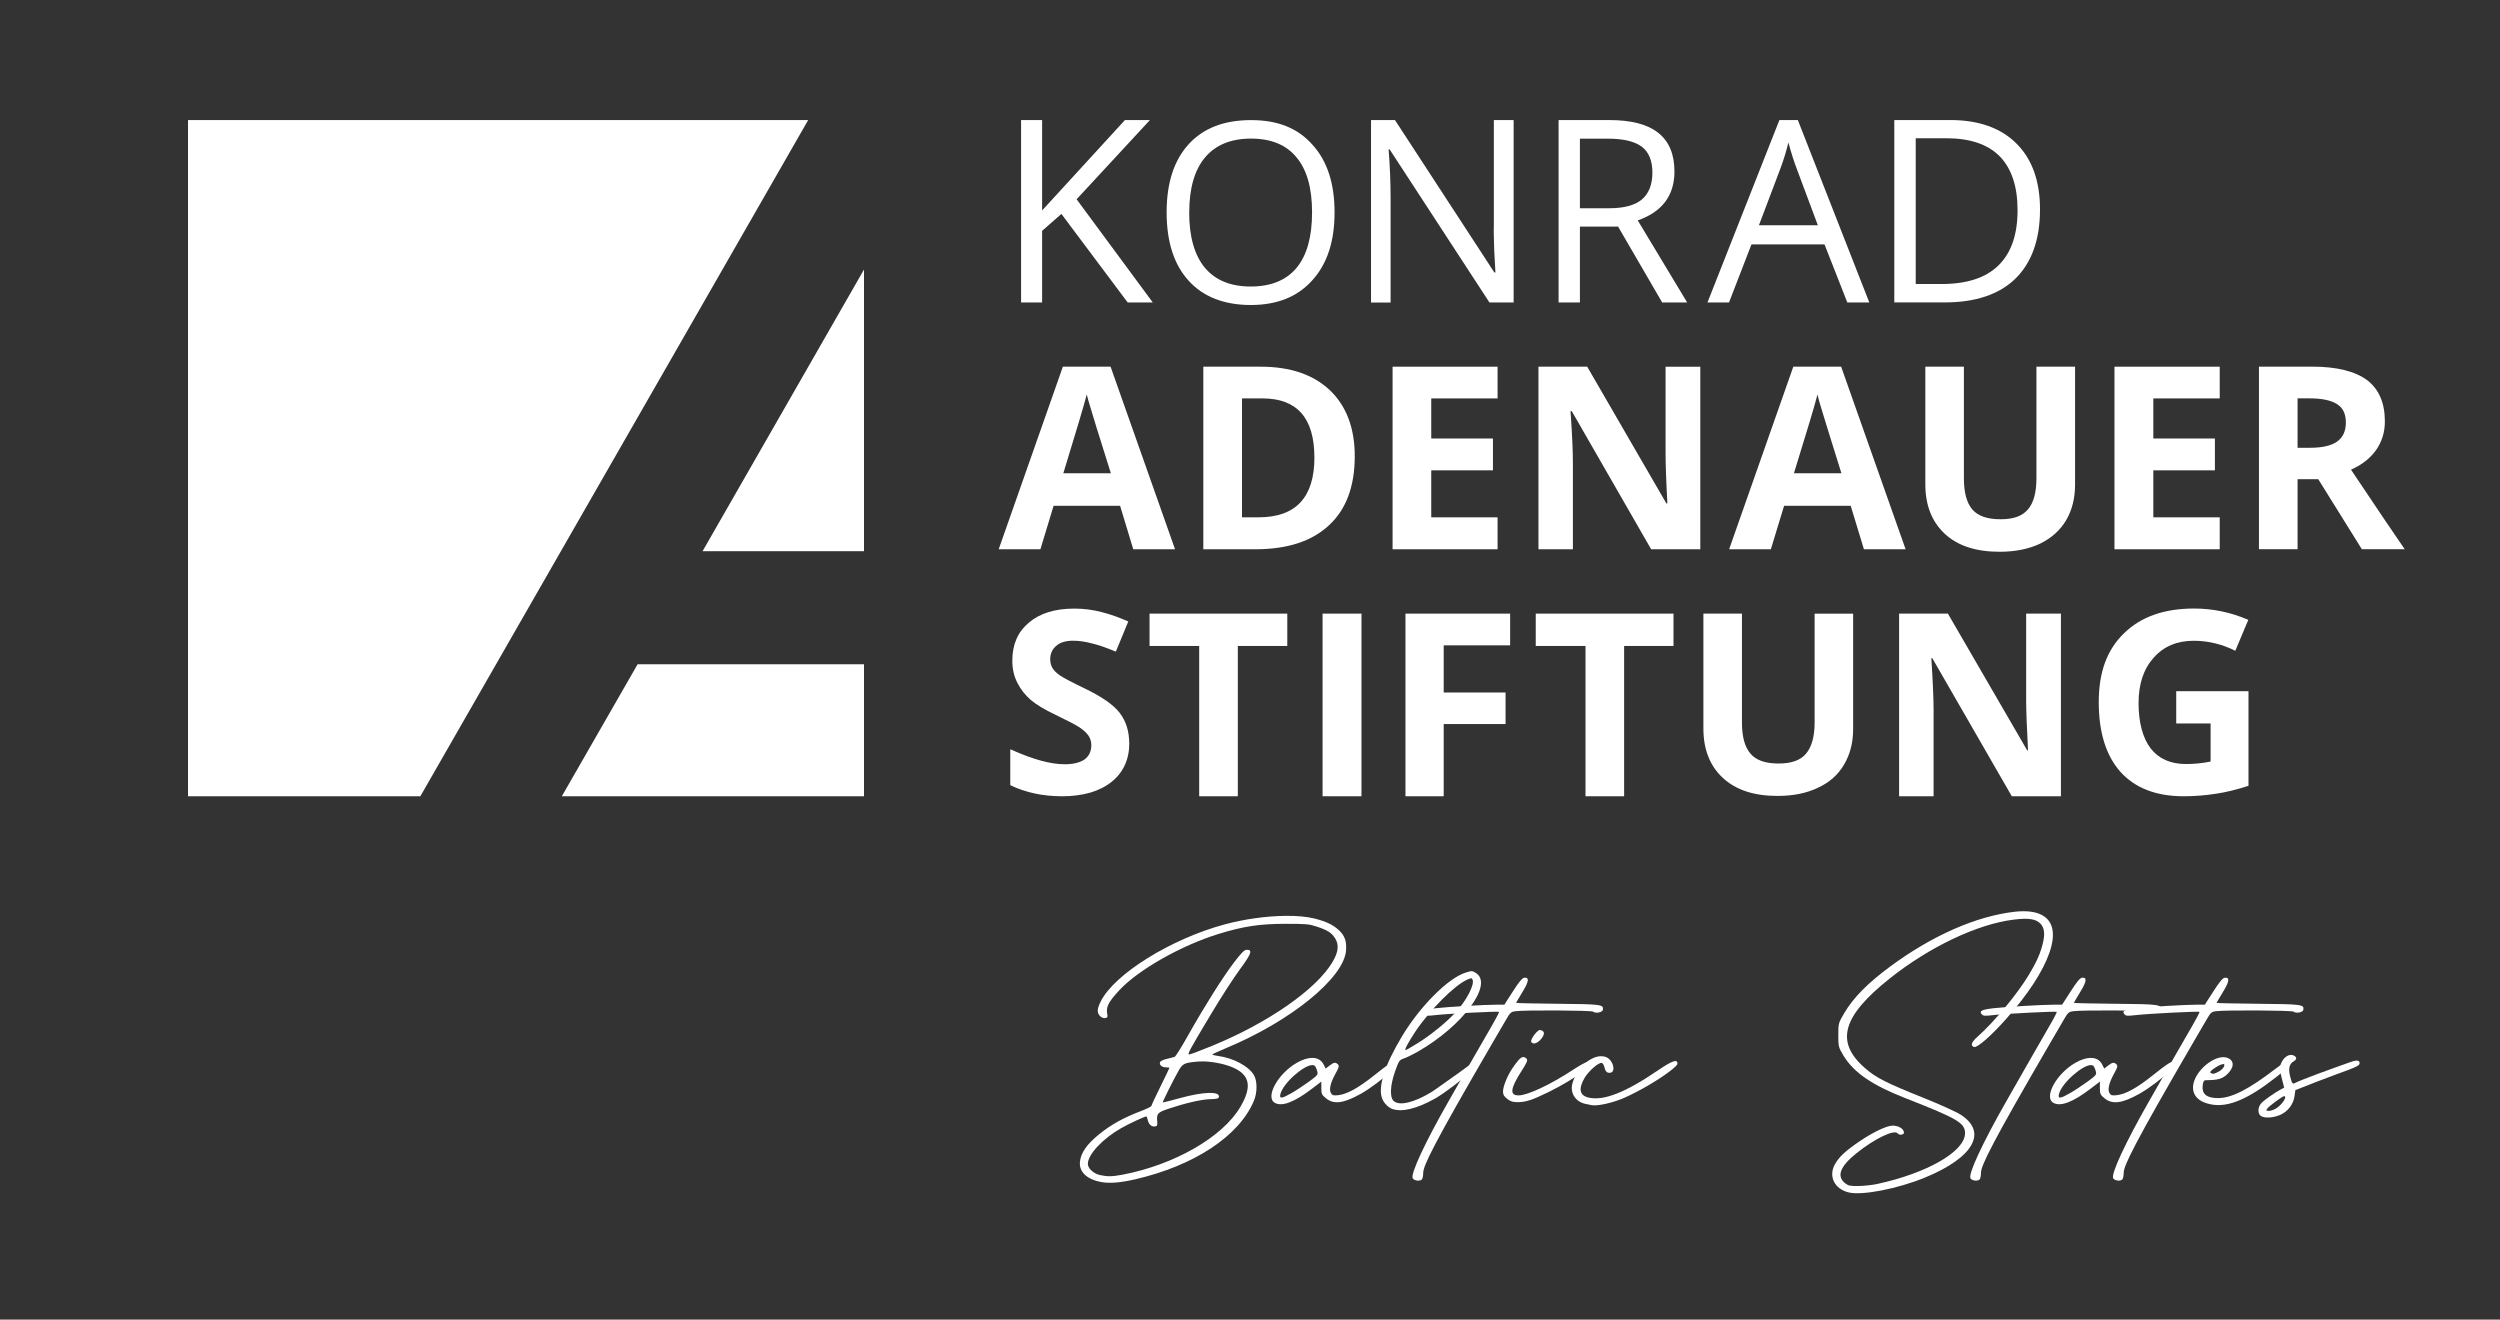 <svg viewBox="0 0 442.13 233.38" xmlns:xlink="http://www.w3.org/1999/xlink" xmlns="http://www.w3.org/2000/svg" id="Layer_1"><rect x="0" y="0" width="442.13" height="233.38" fill="#333333" stroke="none"/><defs><style>.cls-1{fill:none;}.cls-2{fill:#fff;}.cls-3{clip-path:url(#clippath);}</style><clipPath id="clippath"><rect height="233.38" width="442.13" class="cls-1" id="SVGID"></rect></clipPath></defs><g class="cls-3"><path d="M238.06,168.04c-.34,4.89-9.74,12.55-21.27,17.34-1.3.54-2.37,1.04-2.38,1.11,0,.07.42.18.96.25,2.7.36,5.38,1.76,6.36,3.34.64,1.02.65,3.13.02,4.61-2.61,6.22-10.55,11.46-20.97,13.87-2.56.59-4.46.75-5.89.51-2.67-.45-4.13-1.84-3.89-3.69.19-1.55,1.22-3.01,3.32-4.73,2.08-1.7,4.3-2.95,7.29-4.09,1.11-.42,2.02-.86,2.02-.98,0-.11.72-1.65,1.59-3.41.87-1.77,1.59-3.25,1.59-3.31,0-.06-.28-.1-.64-.1-.72,0-1.22-.47-1-.95.08-.18.62-.42,1.2-.55.57-.13,1.19-.29,1.37-.36.18-.07,1.23-1.75,2.34-3.73,2.87-5.11,6.22-10.44,8.19-13,1.37-1.78,1.79-2.2,2.26-2.2,1.03,0,.77.72-1.28,3.5-1.09,1.49-3.33,4.95-4.98,7.71-3.96,6.61-4.34,7.3-3.94,7.3.18,0,1.96-.67,3.96-1.49,9.98-4.08,18.51-10.02,21.37-14.86,1.02-1.72,1.17-2.97.51-4.1-.62-1.04-1.35-1.52-3.33-2.17-1.35-.44-1.8-.48-5.5-.48-4.59,0-7.4.43-11.84,1.79-6.57,2.02-14.22,6.35-17.55,9.96-2.04,2.2-2.42,3.01-2.09,4.45.13.6-.86.65-1.36.07-.53-.62-.48-1.26.18-2.57,2.42-4.83,12.41-11.03,21.84-13.58,3.52-.96,7.45-1.49,10.79-1.53,2-.02,3.78.13,5.14.47,2.1.53,3.29,1.1,4.35,2.08,1.02.96,1.37,1.92,1.25,3.54M212.59,187.72c-.39,0-.76.01-1.11.05-2.06.21-2.35.36-3.07,1.63-1.02,1.81-2.85,5.51-2.77,5.56.04.03,1.4-.3,3.01-.75,4.21-1.16,7.16-1.24,6.91-.19-.06.27-.39.35-1.54.37-1.55.04-4.44.71-7.39,1.7-1.92.65-2.11.86-1.97,2.27.06.62-.01.79-.36.85-.63.1-1.11-.3-1.3-1.08-.08-.37-.2-.68-.26-.68-.33,0-2.91,1.2-4.43,2.05-3.3,1.87-5.92,4.67-5.92,6.34,0,.79,1.02,1.73,2.14,1.97,1.32.29,2.17.28,3.97-.06,9.19-1.75,17.71-6.64,20.86-11.99,2.16-3.66,1.68-5.78-1.6-7.09-1.48-.58-3.48-.95-5.17-.96" class="cls-2"></path><path d="M247.02,188.29c0,.15-.3.49-.77.95-1.38,1.34-3.95,3.3-5.62,4.22-3.04,1.69-4.75,1.9-6.12.78-.75-.61-.83-.79-.83-1.82v-1.14l-1.61,1.23c-3.14,2.41-5.38,3.26-6.63,2.52-1.73-1.02.59-5.2,3.94-7.09.97-.55,1.86-.83,2.6-.85.95-.03,1.69.36,2.11,1.18l.36.71.67-.52c.77-.6,1.07-.65,1.5-.22.25.25.18.54-.44,1.65-.9,1.63-1.18,2.85-.78,3.46.24.37.44.42,1.23.34,1.55-.17,3.5-1.18,6.65-3.71.87-.7,1.56-1.22,2.08-1.59,1.29-.89,1.66-.84,1.66-.08M232.94,189.38c-.11-.39-.3-.79-.43-.89-.09-.08-.23-.12-.38-.13-1.48-.06-5.21,3.17-5.69,5.14-.21.86.22.82,1.98-.19.79-.45,2.16-1.36,3.07-2.02,1.59-1.17,1.63-1.22,1.45-1.91" class="cls-2"></path><path d="M261.4,188.15c.02.14-.37.57-1.01,1.16-1.75,1.61-5,4.08-6.67,5.01-3.17,1.77-5.76,2.39-7.46,1.81-.71-.24-1.48-1.01-1.8-1.79-.84-2.05.4-5.94,3.52-11.12,3.22-5.33,8.15-10.26,11.24-11.22.54-.17.82-.25,1.05-.24.23,0,.4.1.72.3,3.19,1.95-2.21,9.31-10.21,13.91-.88.5-1.98,1.04-2.47,1.21-.83.28-.91.39-1.58,2.27-.87,2.46-.98,4.61-.26,5.26,1.02.93,3.68.28,6.77-1.63.75-.47,3.12-2.22,4.66-3.28,1.04-.72,2.84-2.15,3.05-2.12.2.03.4.25.45.47M248.57,185.72c.11,0,1.18-.62,2.37-1.37,2.33-1.48,5.05-3.72,6.63-5.47,1.81-2.01,3.2-4.71,2.87-5.58-.08-.19-.12-.28-.24-.29-.12,0-.31.07-.67.22-2.24.94-6.73,5.45-9.27,9.28-1.18,1.78-1.93,3.2-1.68,3.2" class="cls-2"></path><path d="M283.48,178.58c-.09.47-1.29.7-1.74.33-.29-.23-12.03-.3-13.67-.08-.86.11-.98.22-1.75,1.55-.46.78-1.45,2.49-2.21,3.79-10.58,18.18-12.39,21.96-12.41,23.23,0,.5-.11,1.02-.21,1.15-.31.39-1.34.3-1.64-.15-.47-.72,2.2-6.4,6.31-13.6,1.51-2.64,3.54-6.2,4.51-7.9.97-1.7,2.39-4.17,3.16-5.48.76-1.31,1.34-2.42,1.27-2.47-.16-.13-8.85.31-11.11.56-1.66.19-1.88.18-2.16-.14-.5-.56,0-.82,2.07-1.06,2.1-.24,8.59-.63,10.75-.63h1.4l1.51-2.35c1.07-1.67,1.64-2.36,1.99-2.41.95-.12.86.64-.31,2.54-.61,1-1.11,1.85-1.11,1.9,0,.05,3.28.12,7.29.16,7.77.07,8.21.13,8.05,1.04" class="cls-2"></path><path d="M281.62,188.1c.03.14-.48.58-1.3,1.18-1.82,1.33-4.39,2.85-6.45,3.85-2.88,1.41-4,1.77-5.41,1.79-.93,0-1.27-.1-1.89-.57-.58-.44-.76-.75-.76-1.31,0-.88.75-2.76,1.62-4.05.95-1.41,1.49-2.02,1.94-2.05.2-.01.39.09.6.29.26.26.11.63-.93,2.25-1.95,3.06-2.08,4.25-.47,4.24,1.49,0,5.36-1.72,9.79-4.63,2.18-1.42,3.09-1.71,3.26-.99M270.8,184.24c-.19-.42,1.11-2.15,1.56-2.08.83.14.91.69.22,1.55-.67.84-1.52,1.09-1.78.53" class="cls-2"></path><path d="M296.67,188.1c0,.23-.58.77-1.49,1.45-2.12,1.59-5.32,3.45-7.92,4.6-2.05.91-4.93,1.54-5.87,1.28-.13-.04-.54-.12-.9-.19-1.81-.32-2.87-1.92-2.41-3.61.84-3.08,3.86-5.47,5.94-4.69,1.31.49,1.85,2.79.65,2.79-.53,0-.75-.25-.95-1.07-.08-.33-.28-.64-.43-.68-.53-.15-2.34,1.43-3.05,2.64-1.14,1.97-.89,3.14.75,3.5,2.55.56,6.26-.75,12.29-4.87,2.43-1.65,3.39-1.99,3.37-1.16" class="cls-2"></path><path d="M324.51,205.9c.74-1.32,1.84-2.34,4.38-4.07,2.39-1.62,4.79-2.76,5.81-2.76,1.1,0,2.01.57,2.02,1.25,0,.39-.84.49-1.11.13-.57-.77-4.08.92-7.28,3.49-2.94,2.36-3.59,4.11-1.97,5.35.55.42.84.47,2.38.46.96-.02,2.42-.18,3.24-.36,8.84-1.91,15.48-5.73,15.54-8.93.03-1.85-1.26-2.61-10.43-6.2-6.02-2.35-9.24-4.56-11.07-7.58-.87-1.45-.91-1.58-.91-3.62s.02-2.15,1.02-3.84c1.62-2.77,4.2-5.38,8.21-8.33,7.39-5.45,15.16-8.86,21.92-9.64,4.73-.54,7.17,1.2,6.76,4.84-.09.76-.28,1.59-.6,2.47-1.14,3.26-3.78,7.31-7.57,11.58-2.73,3.07-5.16,5.2-5.73,5.02-.7-.22-.47-.86.65-1.85,2.9-2.57,6.99-7.5,9.04-10.91,1.22-2.03,1.84-3.37,2.22-4.66.53-1.78.83-3.38-.21-4.43-.81-.81-2.14-.99-4.69-.67-6.4.78-14.9,4.81-21.93,10.41-8.43,6.71-9.68,11.24-4.37,15.85,1.98,1.72,3.72,2.61,10.32,5.25,2.94,1.18,5.86,2.5,6.63,3,4.78,3.1,2.22,7.59-6.35,11.11-4.82,1.98-11.13,3.21-13.5,2.62-2.52-.62-3.6-2.86-2.42-4.98" class="cls-2"></path><path d="M382.12,178.58c-.09.47-1.29.7-1.74.33-.29-.23-12.03-.3-13.67-.08-.86.11-.98.22-1.75,1.55-.46.78-1.45,2.49-2.21,3.79-10.58,18.18-12.39,21.96-12.41,23.23,0,.5-.11,1.02-.21,1.15-.31.39-1.34.3-1.64-.15-.47-.72,2.2-6.4,6.31-13.6,1.51-2.64,3.54-6.2,4.51-7.9.97-1.7,2.39-4.17,3.15-5.48.77-1.31,1.34-2.42,1.28-2.47-.16-.13-8.85.31-11.11.56-1.66.19-1.88.18-2.16-.14-.5-.56,0-.82,2.07-1.06,2.1-.24,8.59-.63,10.75-.63h1.4l1.51-2.35c1.07-1.67,1.64-2.36,1.99-2.41.95-.12.86.64-.31,2.54-.61,1-1.11,1.85-1.11,1.9,0,.05,3.28.12,7.29.16,7.77.07,8.21.13,8.05,1.04" class="cls-2"></path><path d="M384.71,188.29c0,.15-.3.49-.77.95-1.38,1.34-3.95,3.3-5.62,4.22-3.04,1.69-4.75,1.9-6.12.78-.75-.61-.83-.79-.83-1.82v-1.14l-1.61,1.23c-3.14,2.41-5.38,3.26-6.63,2.52-1.73-1.02.59-5.2,3.94-7.09.97-.55,1.86-.83,2.6-.85.95-.03,1.69.36,2.11,1.18l.36.71.67-.52c.77-.6,1.07-.65,1.5-.22.25.25.18.54-.44,1.65-.9,1.63-1.18,2.85-.78,3.46.24.37.44.42,1.23.34,1.55-.17,3.5-1.18,6.65-3.71.87-.7,1.56-1.22,2.08-1.59,1.29-.89,1.66-.84,1.66-.08M370.63,189.38c-.11-.39-.3-.79-.43-.89-.09-.08-.23-.12-.38-.13-1.48-.06-5.21,3.17-5.69,5.14-.21.86.22.82,1.98-.19.79-.45,2.16-1.36,3.07-2.02,1.59-1.17,1.63-1.22,1.45-1.91" class="cls-2"></path><path d="M407.36,178.58c-.09.47-1.29.7-1.74.33-.29-.23-12.03-.3-13.67-.08-.86.11-.98.22-1.75,1.55-.46.78-1.45,2.49-2.21,3.79-10.58,18.18-12.39,21.96-12.41,23.23,0,.5-.11,1.02-.21,1.15-.31.39-1.34.3-1.64-.15-.47-.72,2.2-6.4,6.31-13.6,1.51-2.64,3.54-6.2,4.51-7.9.97-1.7,2.39-4.17,3.16-5.48.76-1.31,1.34-2.42,1.27-2.47-.16-.13-8.85.31-11.11.56-1.66.19-1.88.18-2.16-.14-.5-.56,0-.82,2.07-1.06,2.1-.24,8.59-.63,10.75-.63h1.4l1.51-2.35c1.07-1.67,1.64-2.36,1.99-2.41.95-.12.86.64-.31,2.54-.61,1-1.11,1.85-1.11,1.9,0,.05,3.28.12,7.29.16,7.77.07,8.21.13,8.05,1.04" class="cls-2"></path><path d="M405.05,188.1c-.03.19-.73,1-2.32,2.25-5.07,4-8.55,5.5-11.56,4.99-2.29-.38-3.51-1.62-3.31-3.36.28-2.4,3.23-5,5.32-5.02.3,0,.58.05.84.16,1.2.53,1.09,1.76-.24,2.96-.78.7-1.58.85-2.4.91-1.37.1-1.5-.09-1.69.34-.12.26-.18.83-.15,1.26.1,1.08.98,1.6,2.71,1.61,2.38.02,5.44-1.54,10.13-5.15,2.45-1.89,2.75-1.36,2.68-.96M391.01,189.76c.42.22.45.21,1.32-.22.72-.36,1.27-1.11.98-1.34-.02-.02-.05-.03-.1-.03-.32,0-1.16.41-1.84.92-.49.38-.59.56-.37.68" class="cls-2"></path><path d="M417.3,188.05c0,.32-.44.57-1.89,1.13-1.04.4-3.38,1.22-5.54,2.07l-3.93,1.54-.15,1.07c-.21,1.48-1.22,2.77-2.61,3.34-1.23.51-2.62.58-3.31.18-.63-.38-.61-1.56.04-2.27.49-.55,2.35-1.86,3.48-2.46l.57-.3-.45-1.76c-.4-1.57-.41-1.83-.08-2.57.37-.88,1.08-1.45,1.73-1.46.15,0,.29.02.43.08.65.29.66.71.02,1.08-.74.42-.93,1.28-.61,2.59.32,1.31.47,1.5.93,1.19.18-.12,1.91-.82,3.85-1.54,1.94-.74,4.06-1.45,5.05-1.83,1.9-.73,2.47-.75,2.47-.07M403.95,193.86c-.3,0-2.72,1.79-3,2.22-.22.32-.17.38.35.38.34,0,.95-.24,1.37-.52,1.03-.71,1.87-2.08,1.29-2.08" class="cls-2"></path><polygon points="203.87 53.49 199.43 53.49 187.71 37.83 184.3 40.82 184.3 53.49 180.58 53.49 180.58 21.23 184.3 21.23 184.3 37.22 198.95 21.23 203.37 21.23 190.4 35.24 203.87 53.49" class="cls-2"></polygon><path d="M236.02,37.56c0,5.1-1.28,9.07-3.92,11.99-2.62,2.94-6.24,4.39-10.9,4.39s-8.41-1.43-11-4.31c-2.58-2.83-3.88-6.87-3.88-12.09s1.32-9.21,3.9-12.04c2.59-2.84,6.26-4.26,11.03-4.26s8.27,1.44,10.85,4.34c2.64,2.9,3.92,6.89,3.92,11.99M210.31,37.56c0,4.3.93,7.57,2.78,9.8,1.87,2.22,4.56,3.31,8.11,3.31s6.25-1.09,8.1-3.3c1.84-2.23,2.74-5.5,2.74-9.81s-.9-7.51-2.74-9.72c-1.79-2.21-4.49-3.33-8.05-3.33s-6.28,1.12-8.15,3.35c-1.85,2.21-2.78,5.46-2.78,9.7" class="cls-2"></path><path d="M267.7,53.49h-4.29l-17.65-27.07h-.18c.25,3.18.35,6.07.35,8.72v18.36h-3.46V21.23h4.23l17.58,26.96h.19c-.03-.4-.1-1.67-.21-3.81-.07-2.16-.11-3.72-.07-4.64v-18.51h3.5v32.26Z" class="cls-2"></path><path d="M279.41,40.07v13.42h-3.77V21.23h8.86c3.99,0,6.88.75,8.77,2.27,1.9,1.5,2.86,3.77,2.86,6.83,0,4.25-2.17,7.13-6.49,8.65l8.74,14.51h-4.42l-7.8-13.42h-6.73ZM279.41,36.83h5.14c2.64,0,4.58-.51,5.83-1.56,1.22-1.05,1.85-2.63,1.85-4.73s-.63-3.66-1.87-4.59c-1.28-.96-3.29-1.43-6.06-1.43h-4.89v12.32Z" class="cls-2"></path><path d="M326.7,53.49l-4.03-10.27h-12.92l-3.97,10.27h-3.81l12.72-32.26h3.26l12.64,32.26h-3.88ZM321.49,39.84l-3.73-9.99c-.48-1.26-.99-2.84-1.48-4.65-.34,1.41-.8,2.98-1.43,4.65l-3.78,9.99h10.42Z" class="cls-2"></path><path d="M360.78,37.04c0,5.32-1.47,9.4-4.33,12.22-2.9,2.82-7.09,4.22-12.49,4.22h-8.95V21.23h9.89c5.04,0,8.94,1.39,11.72,4.16,2.78,2.78,4.16,6.66,4.16,11.65M356.81,37.16c0-4.21-1.07-7.37-3.16-9.52-2.11-2.13-5.28-3.19-9.43-3.19h-5.42v25.78h4.55c4.49,0,7.84-1.09,10.08-3.29,2.26-2.21,3.38-5.44,3.38-9.78" class="cls-2"></path><path d="M200.42,97.14l-2.33-7.69h-11.76l-2.33,7.69h-7.38l11.35-32.29h8.44l11.4,32.29h-7.37ZM196.46,83.7c-2.19-6.94-3.41-10.88-3.66-11.79-.27-.92-.49-1.63-.6-2.15-.49,1.86-1.86,6.51-4.15,13.94h8.4Z" class="cls-2"></path><path d="M239.59,80.69c0,5.32-1.51,9.39-4.54,12.19-3.03,2.85-7.38,4.26-13.1,4.26h-9.14v-32.29h10.11c5.3,0,9.36,1.4,12.3,4.19,2.89,2.78,4.37,6.66,4.37,11.65M232.45,80.87c0-6.93-3.06-10.41-9.16-10.41h-3.64v21.03h2.92c6.6,0,9.89-3.52,9.89-10.63" class="cls-2"></path><polygon points="264.85 97.14 246.28 97.14 246.28 64.85 264.85 64.85 264.85 70.46 253.12 70.46 253.12 77.55 264.03 77.55 264.03 83.18 253.12 83.18 253.12 91.49 264.85 91.49 264.85 97.14" class="cls-2"></polygon><path d="M300.69,97.14h-8.68l-14.04-24.43h-.22c.31,4.32.42,7.4.42,9.25v15.18h-6.09v-32.29h8.62l14,24.18h.18c-.23-4.19-.32-7.16-.32-8.87v-15.3h6.14v32.29Z" class="cls-2"></path><path d="M329.64,97.14l-2.34-7.69h-11.78l-2.34,7.69h-7.38l11.35-32.29h8.46l11.4,32.29h-7.37ZM325.66,83.7c-2.17-6.94-3.39-10.88-3.65-11.79-.28-.92-.48-1.63-.58-2.15-.47,1.86-1.87,6.51-4.17,13.94h8.4Z" class="cls-2"></path><path d="M366.98,64.85v20.89c0,2.4-.54,4.49-1.59,6.28-1.07,1.8-2.61,3.15-4.6,4.13-2.05.96-4.41,1.43-7.17,1.43-4.16,0-7.38-1.05-9.68-3.17-2.28-2.14-3.44-5.04-3.44-8.76v-20.8h6.82v19.79c0,2.49.51,4.3,1.48,5.45,1.02,1.18,2.66,1.74,4.99,1.74s3.85-.56,4.86-1.74c1-1.17,1.5-3.01,1.5-5.52v-19.72h6.82Z" class="cls-2"></path><polygon points="392.56 97.14 373.95 97.14 373.95 64.85 392.56 64.85 392.56 70.46 380.82 70.46 380.82 77.55 391.71 77.55 391.71 83.18 380.82 83.18 380.82 91.49 392.56 91.49 392.56 97.14" class="cls-2"></polygon><path d="M406.33,84.75v12.38h-6.83v-32.29h9.39c4.38,0,7.62.82,9.74,2.39,2.1,1.61,3.14,4.04,3.14,7.3,0,1.9-.51,3.56-1.56,5.07-1.04,1.46-2.52,2.62-4.43,3.46,4.86,7.27,8.02,11.95,9.5,14.07h-7.58l-7.71-12.38h-3.65ZM406.33,79.19h2.21c2.16,0,3.75-.37,4.77-1.09,1.04-.73,1.56-1.85,1.56-3.38s-.52-2.63-1.6-3.27c-1.03-.66-2.65-1-4.87-1h-2.07v8.73Z" class="cls-2"></path><path d="M199.72,131.4c0,2.91-1.06,5.22-3.15,6.88-2.1,1.68-5.02,2.54-8.76,2.54-3.44,0-6.48-.68-9.14-1.96v-6.35c2.18.97,4.03,1.65,5.53,2.04,1.5.41,2.89.61,4.14.61,1.48,0,2.65-.3,3.45-.84.81-.6,1.21-1.43,1.21-2.56,0-.65-.19-1.21-.52-1.69-.37-.51-.87-.97-1.56-1.43-.68-.45-2.08-1.18-4.2-2.2-1.96-.93-3.43-1.81-4.43-2.66-.98-.85-1.77-1.85-2.35-2.99-.59-1.13-.91-2.43-.91-3.98,0-2.85.99-5.09,2.94-6.71,1.93-1.63,4.58-2.47,8.02-2.47,1.67,0,3.27.21,4.77.6,1.53.38,3.13.95,4.78,1.68l-2.2,5.33c-1.71-.71-3.16-1.21-4.29-1.47-1.12-.3-2.22-.46-3.29-.46-1.31,0-2.29.31-2.99.93-.68.6-1.04,1.36-1.04,2.34,0,.6.14,1.14.42,1.6.28.43.71.87,1.33,1.29.62.42,2.05,1.18,4.34,2.28,3.01,1.44,5.08,2.88,6.2,4.32,1.1,1.45,1.68,3.22,1.68,5.34" class="cls-2"></path><polygon points="218.91 140.82 212.08 140.82 212.08 114.24 203.3 114.24 203.3 108.52 227.66 108.52 227.66 114.24 218.91 114.24 218.91 140.82" class="cls-2"></polygon><rect height="32.3" width="6.88" y="108.52" x="233.9" class="cls-2"></rect><polygon points="255.32 140.82 248.56 140.82 248.56 108.52 267.07 108.52 267.07 114.13 255.32 114.13 255.32 122.47 266.26 122.47 266.26 128.05 255.32 128.05 255.32 140.82" class="cls-2"></polygon><polygon points="287.23 140.82 280.4 140.82 280.4 114.24 271.6 114.24 271.6 108.52 295.96 108.52 295.96 114.24 287.23 114.24 287.23 140.82" class="cls-2"></polygon><path d="M327.73,108.52v20.42c0,2.39-.53,4.47-1.61,6.28-1.04,1.8-2.59,3.16-4.6,4.09-2.03.98-4.42,1.45-7.18,1.45-4.14,0-7.36-1.06-9.64-3.18-2.29-2.11-3.45-5.04-3.45-8.72v-20.34h6.82v19.3c0,2.48.5,4.31,1.51,5.47.98,1.16,2.64,1.74,4.95,1.74s3.87-.57,4.87-1.74c.99-1.18,1.52-3,1.52-5.5v-19.26h6.81Z" class="cls-2"></path><path d="M364.47,140.82h-8.68l-14.06-24.42h-.17c.28,4.29.4,7.37.4,9.2v15.22h-6.1v-32.3h8.63l14.02,24.18h.15c-.22-4.2-.33-7.16-.33-8.9v-15.28h6.15v32.3Z" class="cls-2"></path><path d="M384.87,122.24h12.78v16.73c-2.06.67-4.02,1.16-5.86,1.42-1.82.28-3.72.43-5.61.43-4.88,0-8.59-1.46-11.17-4.31-2.55-2.86-3.84-6.97-3.84-12.33s1.47-9.28,4.47-12.19c3-2.92,7.1-4.37,12.4-4.37,3.3,0,6.49.67,9.58,2l-2.3,5.47c-2.35-1.17-4.79-1.77-7.35-1.77-2.94,0-5.32.99-7.08,2.99-1.79,1.98-2.68,4.66-2.68,8.03s.72,6.15,2.13,8.01c1.45,1.85,3.53,2.77,6.27,2.77,1.43,0,2.89-.14,4.34-.44v-6.73h-6.08v-5.69Z" class="cls-2"></path><polygon points="33.25 21.23 33.25 140.82 74.34 140.82 142.93 21.23 33.25 21.23" class="cls-2"></polygon><polygon points="112.76 117.48 99.36 140.82 152.8 140.82 152.8 117.48 112.76 117.48" class="cls-2"></polygon><polygon points="152.8 97.48 152.8 47.67 124.25 97.48 152.8 97.48" class="cls-2"></polygon></g></svg>